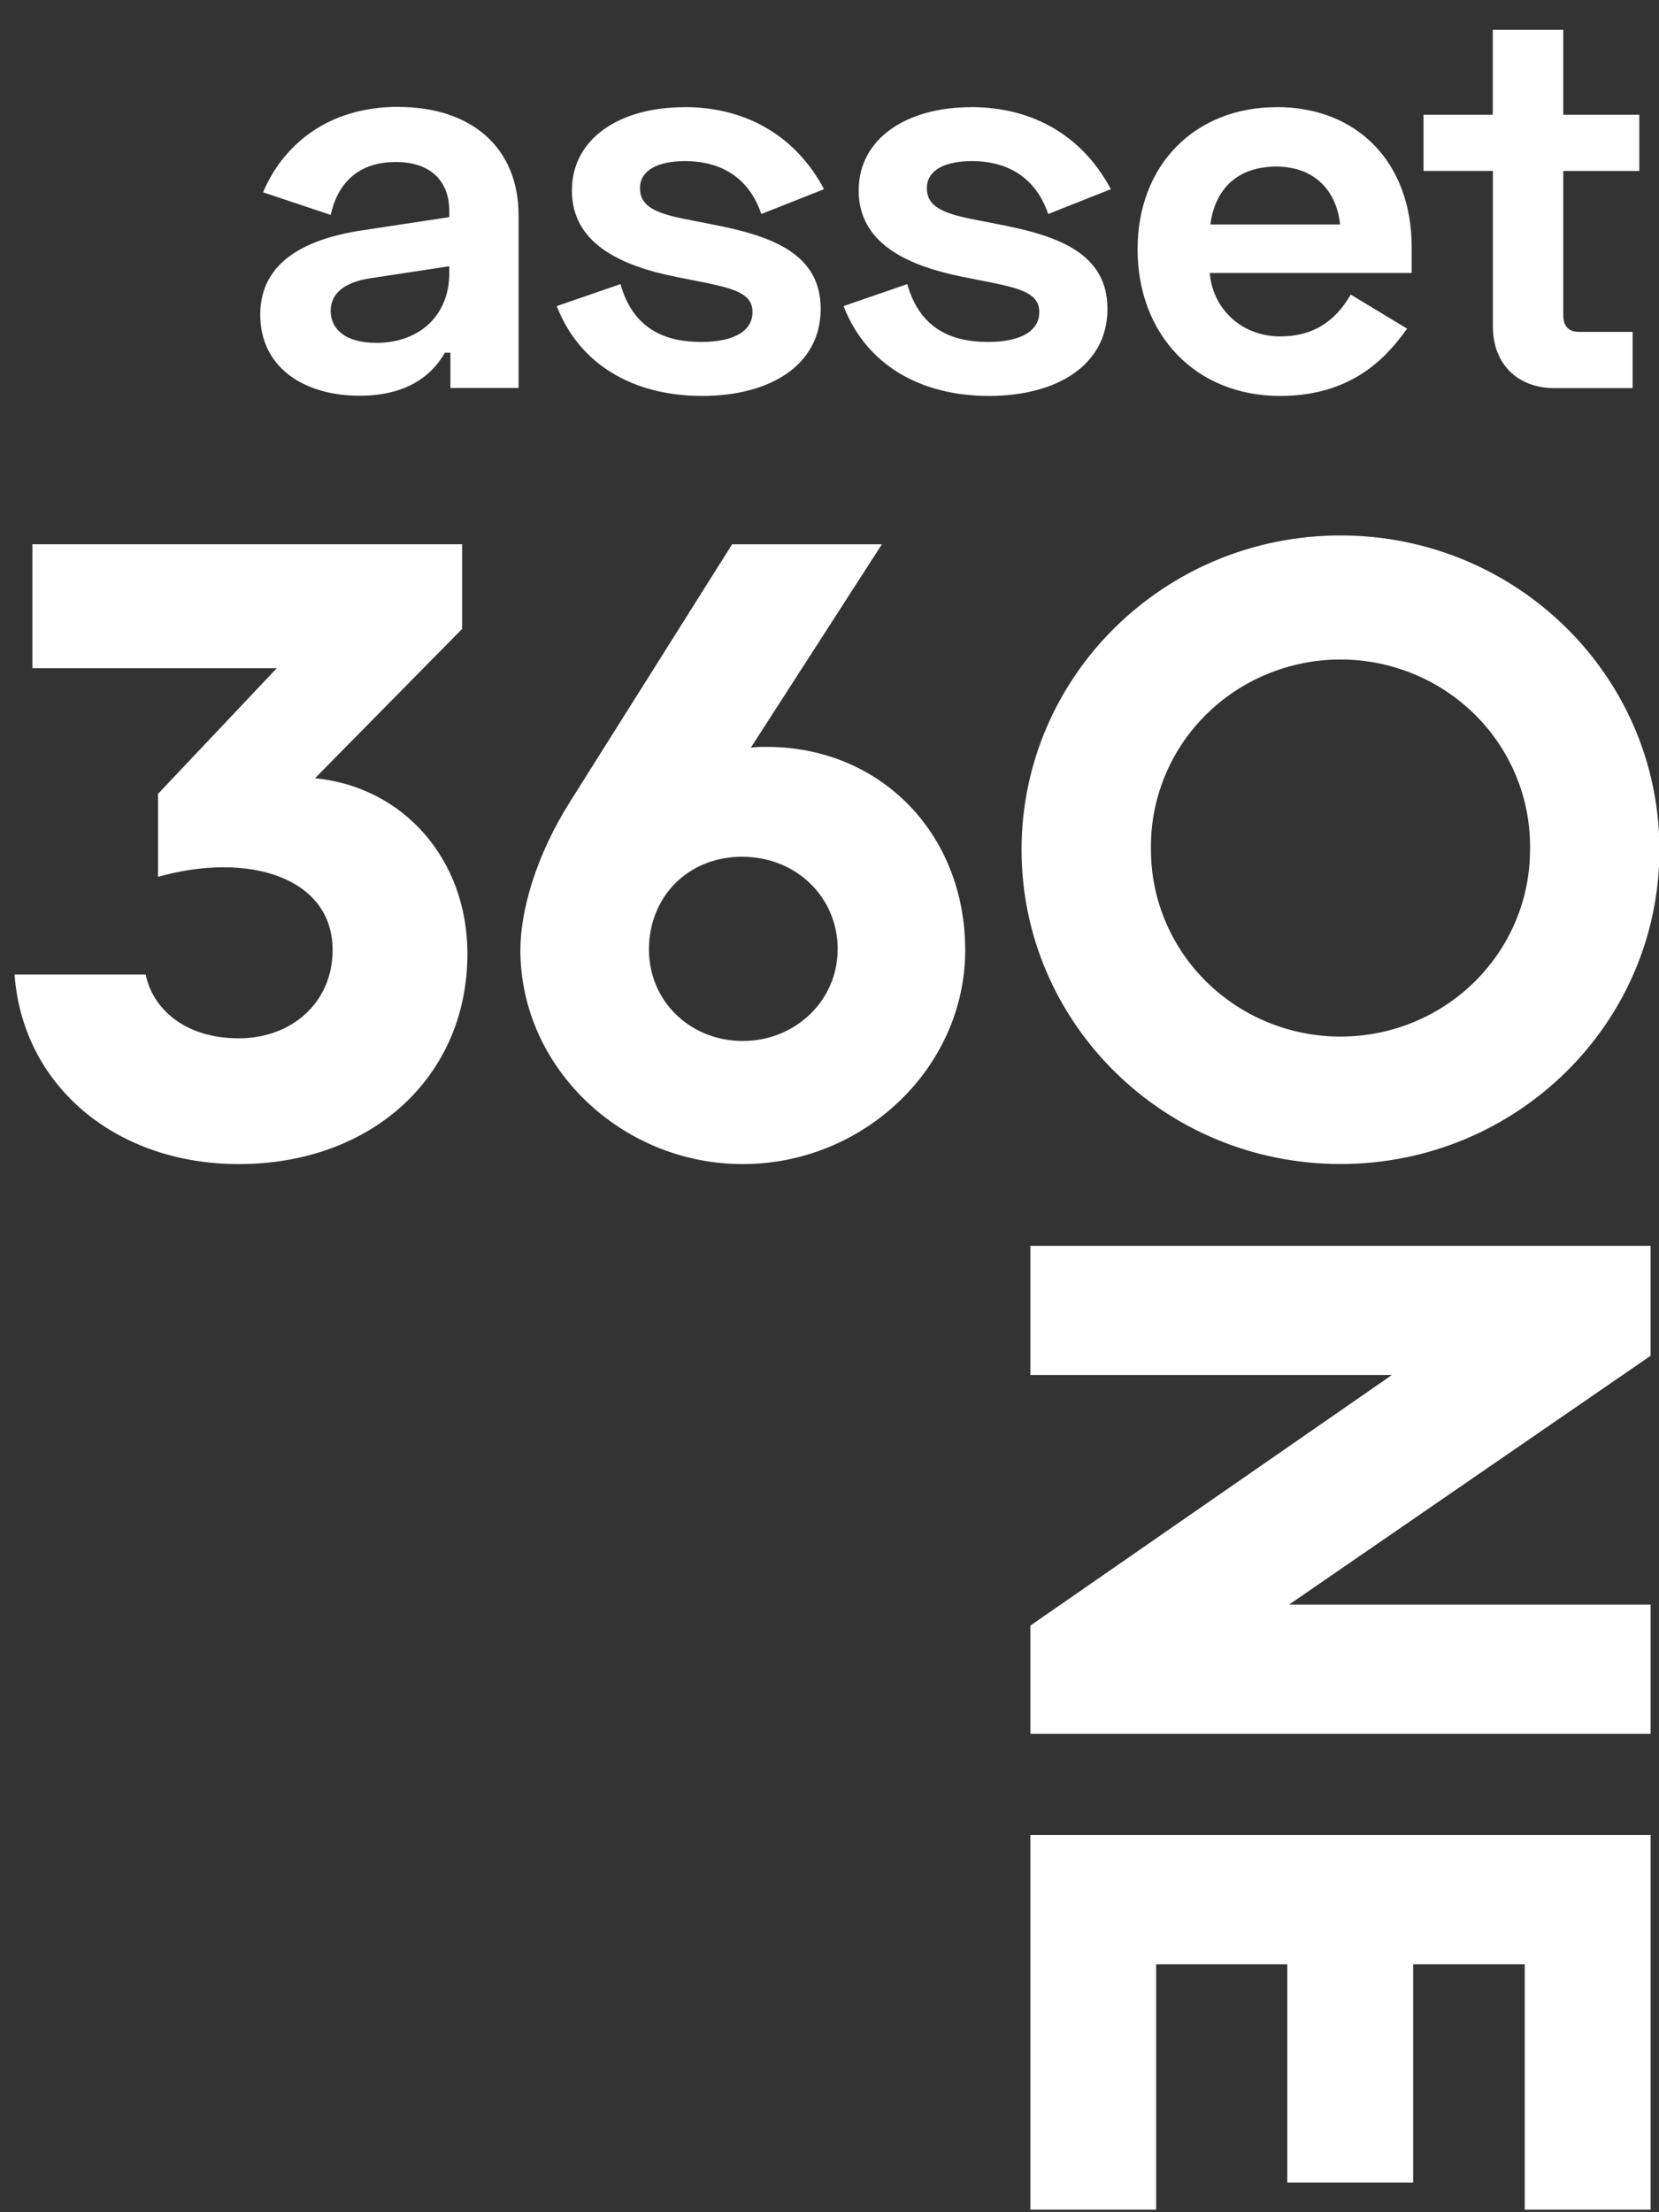 <svg width="51" height="68" viewBox="0 0 51 68" fill="none" xmlns="http://www.w3.org/2000/svg">
<rect x="0" y="0" width="51" height="68" fill="#333333" stroke="none"/>
<g clip-path="url(#clip0_4156_3984)">
<path d="M41.209 31.863C39.664 31.863 38.182 31.258 37.089 30.181C35.996 29.105 35.382 27.644 35.382 26.122C35.368 25.359 35.508 24.601 35.794 23.892C36.08 23.183 36.507 22.537 37.05 21.992C37.592 21.448 38.239 21.015 38.953 20.72C39.667 20.424 40.434 20.272 41.209 20.272C41.983 20.272 42.75 20.424 43.464 20.72C44.178 21.015 44.825 21.448 45.368 21.992C45.91 22.537 46.337 23.183 46.623 23.892C46.91 24.601 47.05 25.359 47.035 26.122C47.035 26.876 46.885 27.622 46.592 28.319C46.299 29.015 45.87 29.648 45.329 30.181C44.788 30.715 44.146 31.138 43.439 31.426C42.732 31.715 41.974 31.863 41.209 31.863ZM41.209 16.459C35.793 16.459 31.404 20.786 31.404 26.12C31.404 31.453 35.793 35.78 41.209 35.78C46.625 35.78 51.013 31.454 51.013 26.12C51.013 20.786 46.625 16.459 41.209 16.459ZM8.513 20.539L0.996 20.539L0.996 16.729L14.206 16.729L14.206 19.332L9.684 23.921C12.408 24.189 14.369 26.417 14.369 29.315C14.369 33.1 11.426 35.782 7.34 35.782C3.553 35.782 0.694 33.368 0.448 29.957L4.478 29.957C4.696 31.005 5.678 31.916 7.338 31.916C8.997 31.916 10.225 30.79 10.225 29.206C10.225 26.953 7.612 26.173 4.858 26.953L4.858 24.402L8.509 20.539L8.513 20.539ZM25.752 29.181C25.752 27.571 24.473 26.335 22.81 26.335C21.148 26.335 19.95 27.571 19.95 29.181C19.95 30.79 21.229 31.998 22.837 31.998C24.444 31.998 25.75 30.762 25.75 29.181M29.672 29.208C29.672 32.805 26.567 35.782 22.834 35.782C19.102 35.782 15.997 32.802 15.997 29.208C15.997 27.974 16.488 26.285 17.522 24.647L22.506 16.731L27.11 16.731L23.08 22.984C23.243 22.958 23.406 22.958 23.57 22.958C27.058 22.958 29.672 25.614 29.672 29.211" fill="white"/>
<path d="M31.675 38.295L31.675 42.266L42.788 42.266L31.675 49.968L31.675 53.296L50.742 53.296L50.742 49.323L39.627 49.323L50.741 41.675L50.741 38.295L31.675 38.295ZM31.675 56.406L31.675 67.921L35.542 67.921L35.542 60.38L39.573 60.38L39.573 67.088L43.442 67.088L43.442 60.38L46.872 60.38L46.872 67.921L50.742 67.921L50.742 56.406L31.675 56.406Z" fill="white"/>
<path d="M 11.558 10.54 C 12.935 10.54 13.811 9.658 13.811 8.405 L 13.811 8.184 L 11.369 8.556 C 10.595 8.675 10.166 9.015 10.166 9.556 C 10.166 10.099 10.595 10.538 11.558 10.538 M 12.245 3.287 C 14.481 3.287 15.942 4.525 15.942 6.625 L 15.942 11.926 L 13.846 11.926 L 13.846 10.842 L 13.674 10.842 C 13.398 11.334 12.727 12.164 11.06 12.164 C 9.306 12.164 8 11.266 8 9.673 C 8 8.079 9.342 7.351 11.129 7.081 L 13.811 6.674 L 13.811 6.471 C 13.811 5.657 13.33 4.98 12.161 4.98 C 10.993 4.98 10.374 5.657 10.166 6.606 L 8.086 5.911 C 8.672 4.522 10.013 3.284 12.246 3.284 M 21.033 3.292 C 23.027 3.292 24.506 4.257 25.332 5.816 L 23.405 6.578 C 22.959 5.273 21.926 4.952 21.068 4.952 C 20.208 4.952 19.674 5.241 19.674 5.783 C 19.674 6.325 20.12 6.546 21.051 6.732 L 21.91 6.901 C 23.665 7.241 25.229 7.764 25.229 9.493 C 25.229 11.222 23.683 12.17 21.584 12.17 C 19.485 12.17 17.819 11.221 17.115 9.409 L 19.075 8.733 C 19.469 10.14 20.484 10.511 21.551 10.511 C 22.619 10.511 23.133 10.14 23.133 9.598 C 23.133 9.055 22.651 8.886 21.655 8.684 L 20.796 8.513 C 19.009 8.158 17.581 7.446 17.581 5.855 C 17.581 4.264 19.042 3.295 21.036 3.295 M 29.85 3.292 C 31.846 3.292 33.323 4.257 34.149 5.816 L 32.223 6.578 C 31.777 5.273 30.745 4.952 29.886 4.952 C 29.026 4.952 28.493 5.241 28.493 5.783 C 28.493 6.325 28.942 6.546 29.87 6.732 L 30.728 6.901 C 32.483 7.241 34.045 7.764 34.045 9.493 C 34.045 11.222 32.499 12.17 30.401 12.17 C 28.301 12.17 26.635 11.221 25.932 9.409 L 27.891 8.733 C 28.285 10.14 29.3 10.511 30.367 10.511 C 31.435 10.511 31.949 10.14 31.949 9.598 C 31.949 9.055 31.468 8.886 30.471 8.684 L 29.612 8.513 C 27.825 8.158 26.397 7.446 26.397 5.855 C 26.397 4.264 27.858 3.295 29.853 3.295 M 41.197 6.9 C 41.077 5.799 40.354 5.121 39.237 5.121 C 38.017 5.121 37.347 5.832 37.209 6.9 L 41.197 6.9 Z M 39.254 3.292 C 41.73 3.292 43.397 5.002 43.397 7.596 L 43.397 8.391 L 37.19 8.391 C 37.275 9.475 38.153 10.341 39.356 10.341 C 40.557 10.341 41.162 9.679 41.523 9.054 L 43.258 10.103 C 42.776 10.747 41.763 12.171 39.355 12.171 C 36.742 12.171 34.971 10.273 34.971 7.665 C 34.971 5.058 36.742 3.294 39.251 3.294 M 43.759 3.527 L 45.89 3.527 L 45.89 0.917 L 48.057 0.917 L 48.057 3.527 L 50.395 3.527 L 50.395 5.255 L 48.057 5.255 L 48.057 9.693 C 48.057 10.033 48.23 10.201 48.539 10.201 L 50.189 10.201 L 50.189 11.929 L 47.783 11.929 C 46.648 11.929 45.893 11.185 45.893 10.031 L 45.893 5.253 L 43.761 5.253 L 43.761 3.525 L 43.759 3.527 Z" fill="white"/>
</g>
<defs>
<clipPath id="clip0_4156_3984">
<rect width="51" height="67" fill="white" transform="translate(0 0.917)"/>
</clipPath>
</defs>
</svg>
